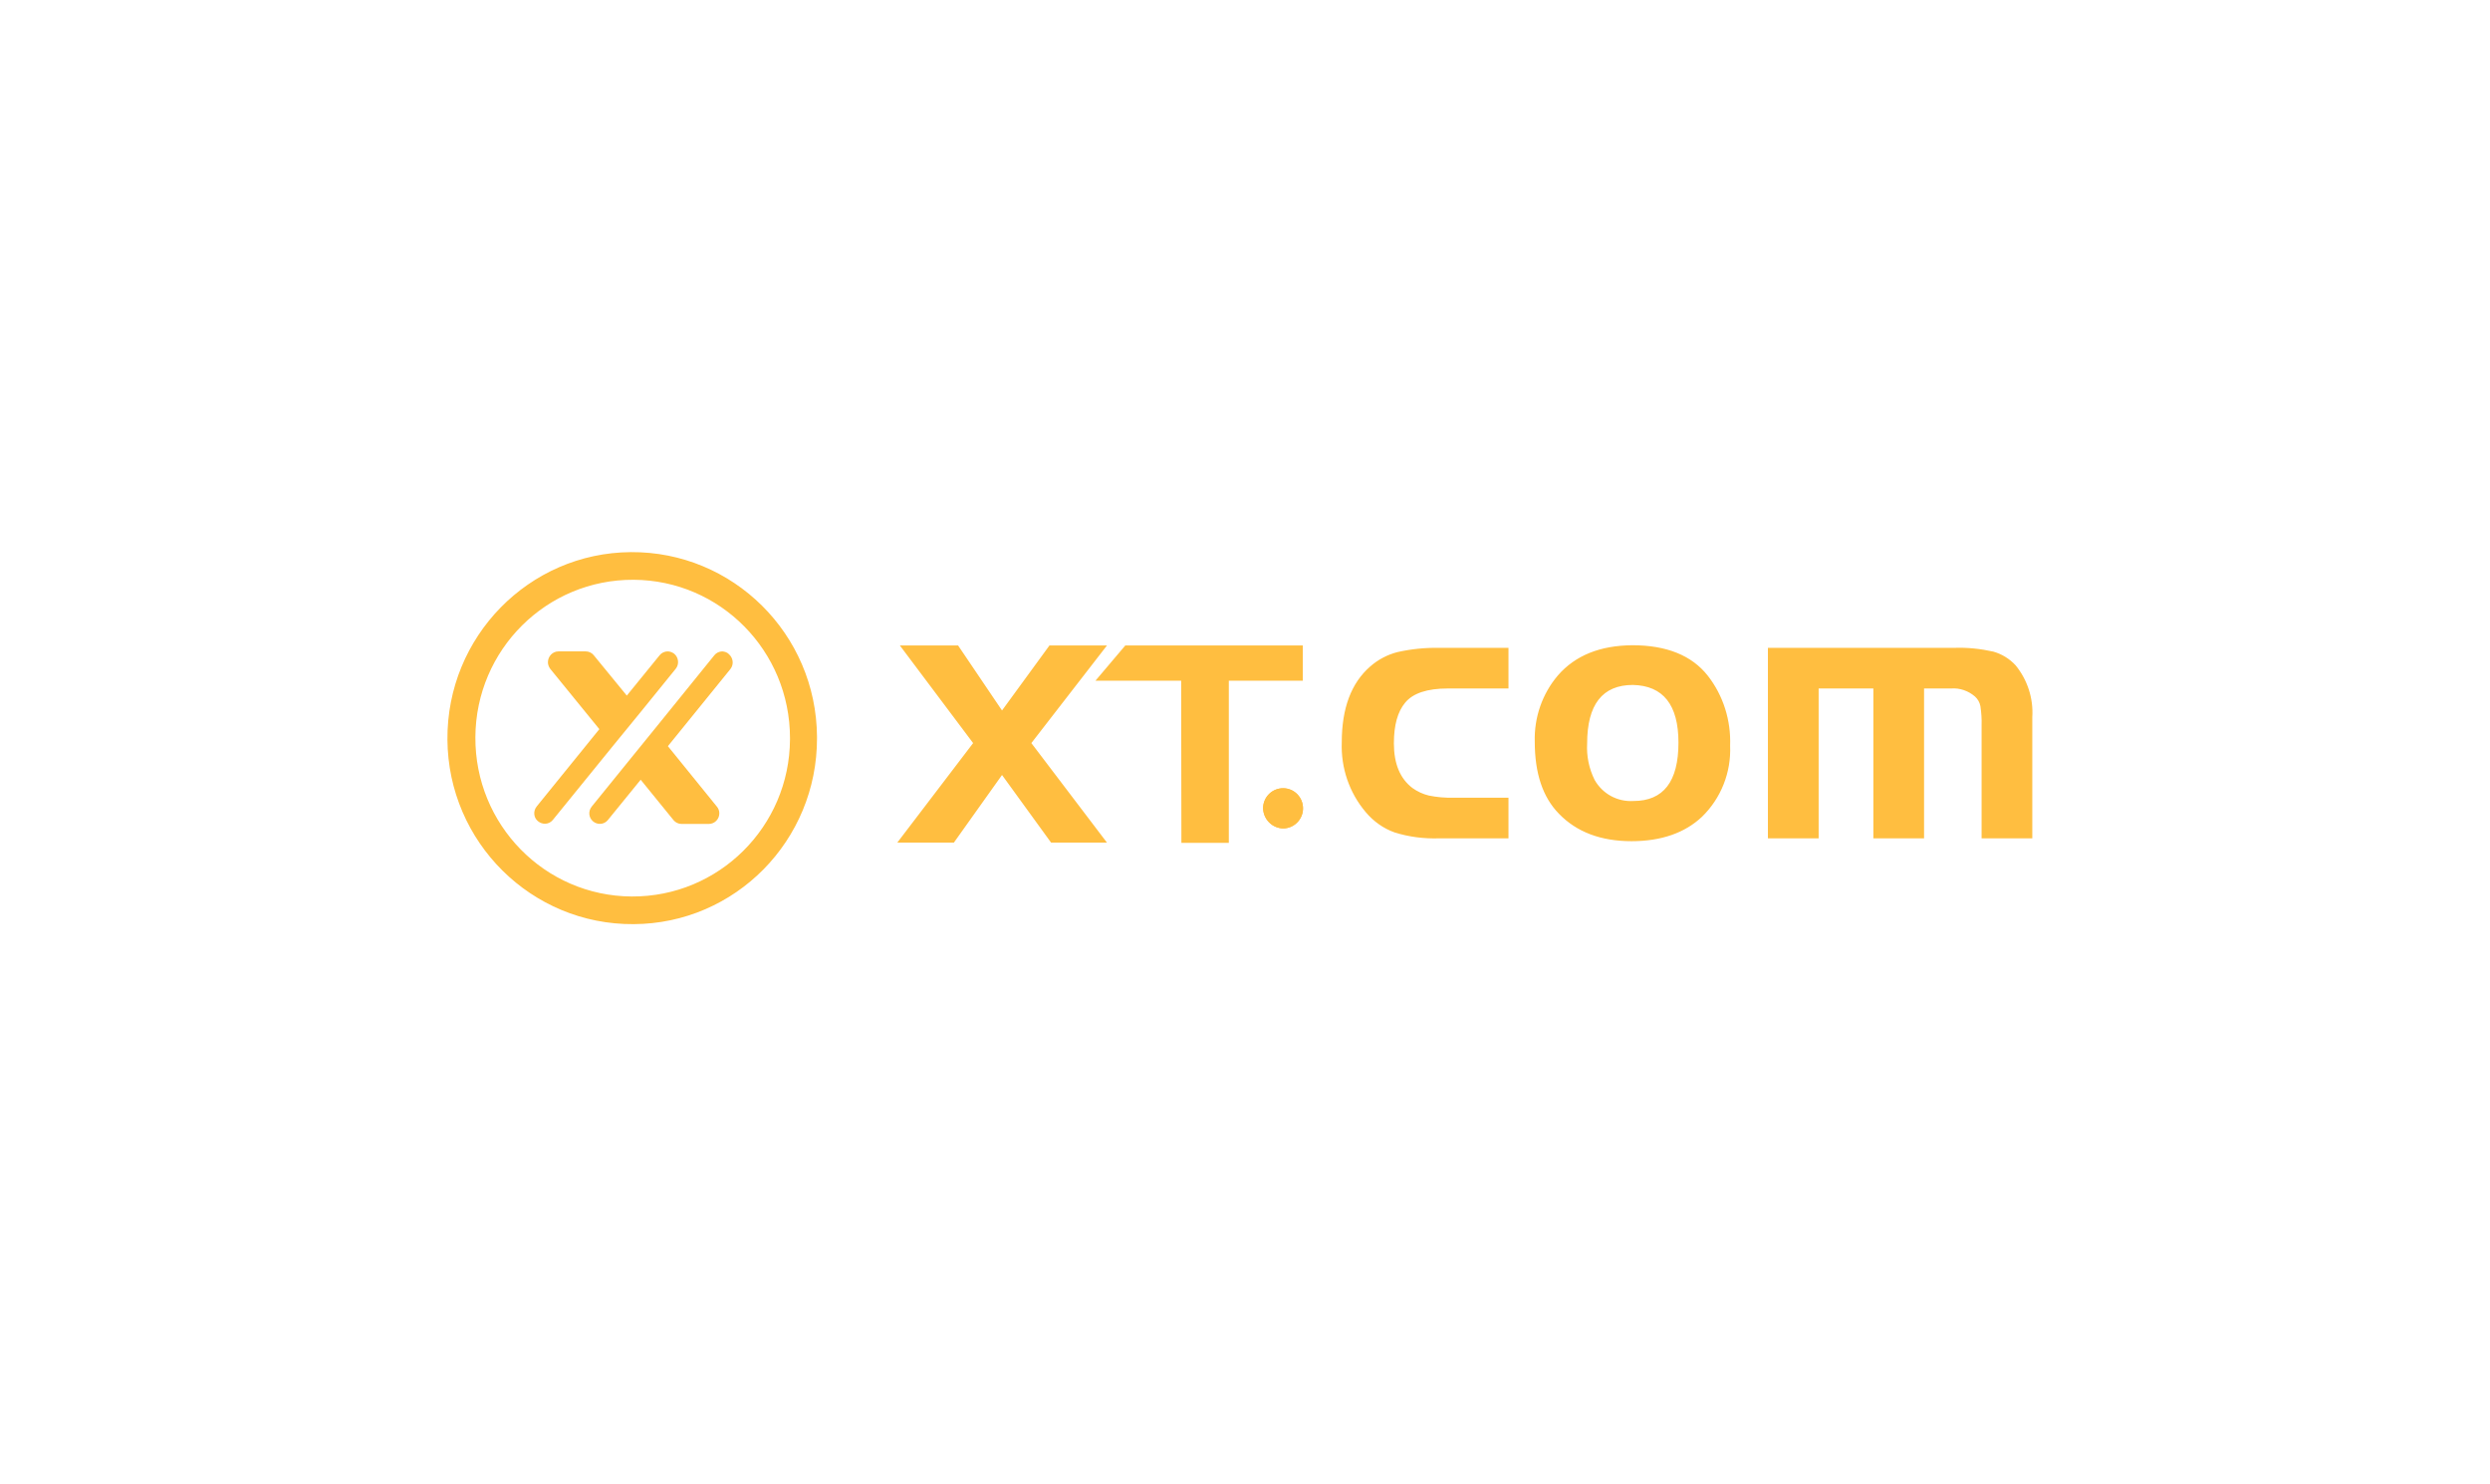 <svg width="151" height="90" viewBox="0 0 151 90" fill="none" xmlns="http://www.w3.org/2000/svg">
  <rect width="151" height="90" fill="white"/>
  <path d="M76.598 48.992C76.612 48.318 77.168 47.788 77.837 47.802C78.506 47.816 79.033 48.375 79.019 49.049C79.004 49.708 78.463 50.239 77.808 50.239C77.139 50.224 76.598 49.665 76.598 48.992ZM91.478 39.288V41.753H87.79C86.551 41.753 85.682 42.04 85.213 42.613C84.757 43.158 84.529 43.975 84.529 45.079C84.529 46.311 84.899 47.214 85.654 47.788C85.953 48.003 86.295 48.16 86.651 48.246C87.149 48.347 87.647 48.39 88.16 48.375H91.478V50.841H87.263C86.352 50.869 85.44 50.755 84.572 50.482C83.888 50.239 83.29 49.809 82.82 49.25C81.824 48.074 81.311 46.569 81.368 45.021C81.368 42.957 81.938 41.424 83.091 40.42C83.561 40.005 84.13 39.704 84.743 39.546C85.569 39.36 86.409 39.274 87.249 39.288H91.478ZM98.996 39.13C101.06 39.13 102.598 39.747 103.566 40.979C104.506 42.183 104.976 43.688 104.919 45.222C104.99 46.842 104.364 48.418 103.21 49.536C102.171 50.511 100.747 51.013 98.939 51.013C97.073 51.013 95.607 50.454 94.539 49.35C93.556 48.347 93.072 46.899 93.072 44.978C93.03 43.502 93.528 42.069 94.482 40.951C95.536 39.747 97.031 39.145 98.996 39.13ZM99.024 41.538C97.173 41.538 96.248 42.728 96.248 45.093C96.205 45.853 96.362 46.612 96.703 47.3C97.187 48.146 98.084 48.633 99.053 48.576C100.875 48.576 101.786 47.401 101.786 45.036C101.786 42.742 100.861 41.581 99.024 41.538ZM107.211 39.288H118.531C119.314 39.259 120.112 39.345 120.881 39.517C121.393 39.661 121.863 39.947 122.233 40.349C122.945 41.223 123.315 42.341 123.244 43.488V50.841H120.169V43.989C120.183 43.602 120.154 43.215 120.098 42.828C120.055 42.599 119.941 42.398 119.77 42.241C119.371 41.897 118.845 41.71 118.318 41.753H116.68V50.841H113.605V41.753H110.287V50.841H107.211V39.288ZM59.013 45.064L54.571 39.145H58.102L60.765 43.086L63.641 39.145H67.129L62.544 45.064L67.129 51.099H63.74L60.765 46.999L57.846 51.099H54.414L59.013 45.064ZM71.629 41.28H66.432L68.24 39.145H79.004V41.28H74.519V51.113H71.643L71.629 41.28Z" fill="#FFBE40"/>
  <path d="M76.598 48.992C76.612 48.318 77.167 47.788 77.836 47.802C78.506 47.816 79.032 48.375 79.018 49.049C79.004 49.708 78.463 50.239 77.808 50.239C77.139 50.224 76.598 49.665 76.598 48.992Z" fill="#FFBE40"/>
  <path d="M38.424 56.044C32.231 56.087 27.176 51.07 27.133 44.849C27.09 38.614 32.074 33.526 38.254 33.483C44.447 33.44 49.502 38.443 49.545 44.678V44.764C49.559 50.97 44.59 56.015 38.424 56.044ZM38.424 35.16C33.156 35.132 28.856 39.389 28.828 44.706C28.799 50.01 33.028 54.338 38.31 54.367C43.579 54.395 47.879 50.139 47.907 44.835V44.764C47.907 39.474 43.678 35.189 38.424 35.16ZM38.823 43.215L40.973 40.564C41.201 40.291 41.158 39.876 40.888 39.647C40.774 39.56 40.631 39.503 40.489 39.503C40.304 39.503 40.119 39.589 40.005 39.733L38.011 42.184L36.004 39.733C35.89 39.589 35.705 39.503 35.52 39.503H33.868C33.512 39.503 33.227 39.804 33.227 40.163C33.227 40.306 33.284 40.449 33.37 40.564L36.346 44.219L32.558 48.892C32.33 49.164 32.344 49.565 32.615 49.794C32.886 50.024 33.284 50.01 33.512 49.737L33.526 49.723L37.171 45.236L38.823 43.215ZM43.807 39.503C43.622 39.503 43.437 39.589 43.323 39.733L39.692 44.219L38.04 46.254L35.89 48.906C35.662 49.178 35.691 49.58 35.961 49.809C36.232 50.038 36.63 50.01 36.858 49.737L38.852 47.286L40.845 49.737C40.959 49.88 41.144 49.967 41.329 49.967H42.981C43.337 49.967 43.622 49.68 43.622 49.322C43.622 49.164 43.565 49.02 43.465 48.906L40.503 45.251L44.291 40.578C44.519 40.291 44.462 39.89 44.191 39.661C44.092 39.56 43.949 39.517 43.807 39.503Z" fill="#FFBE40"/>
</svg>
